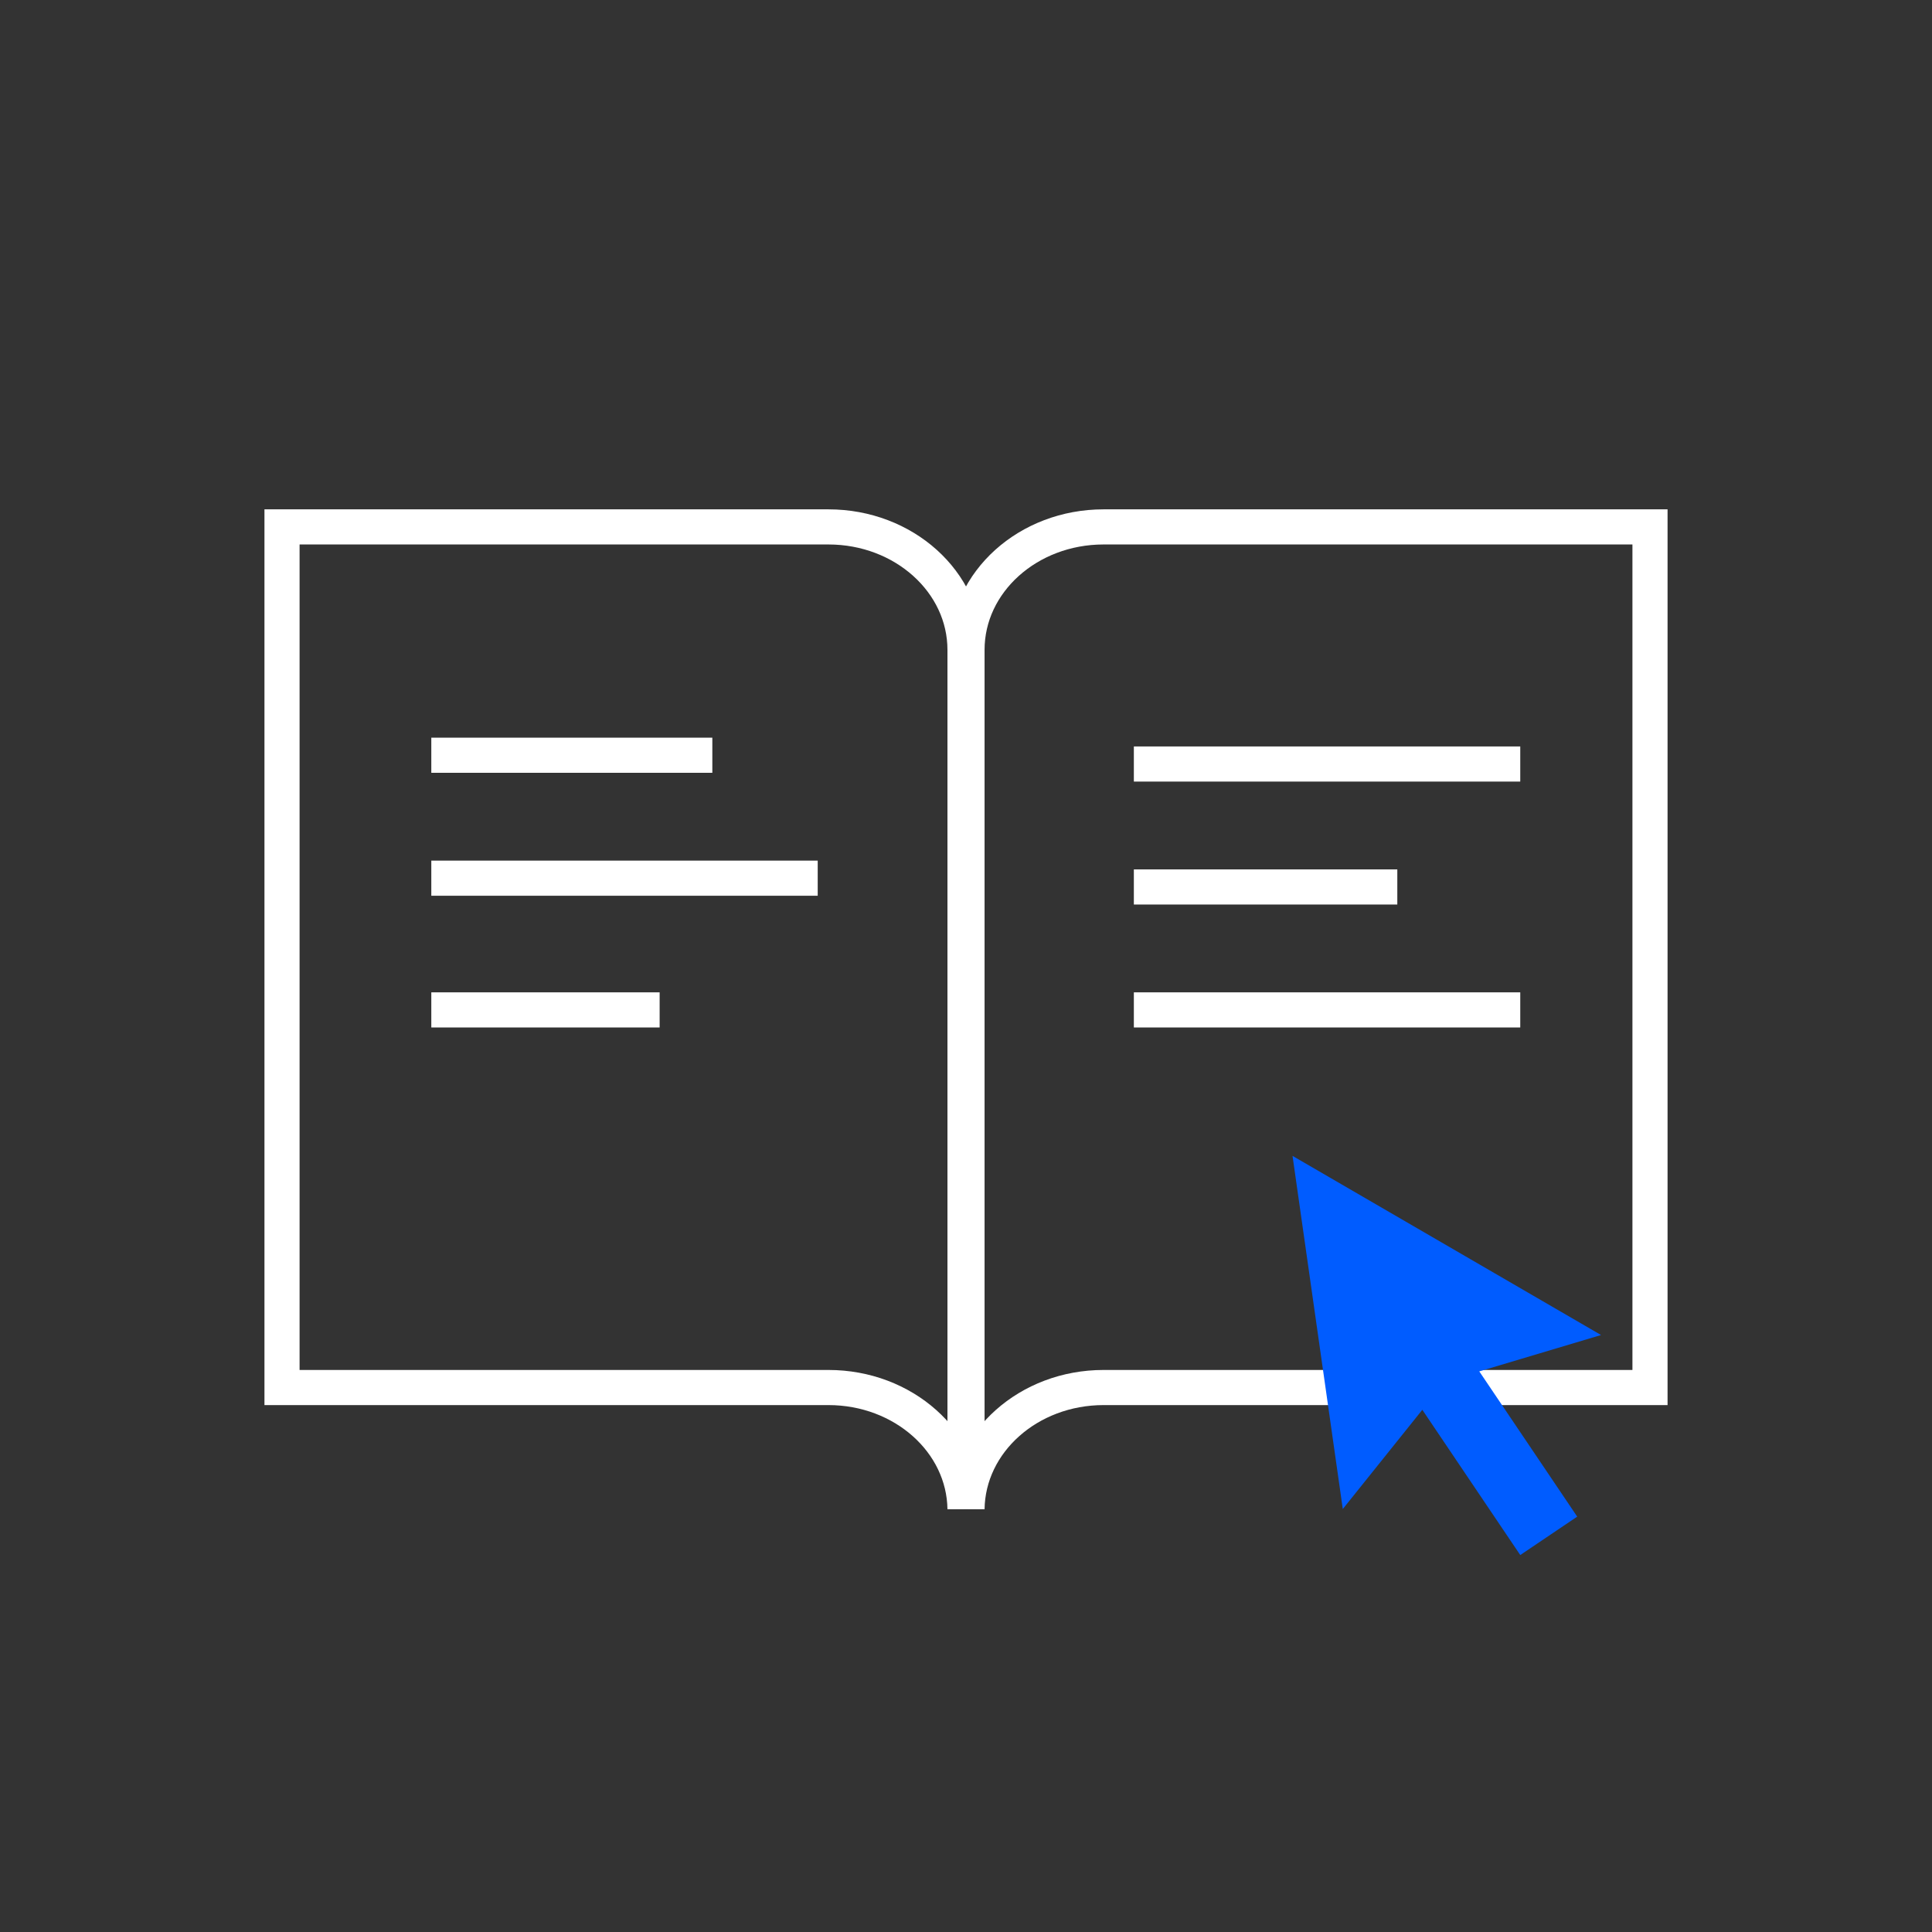 <svg xmlns="http://www.w3.org/2000/svg" width="110" height="110" viewBox="0 0 110 110">
  <rect x="0" y="0" width="110" height="110" fill="#333333" stroke="none"/>
  <g id="ic_business07" transform="translate(-157 -35)">
    <rect id="사각형_4856" data-name="사각형 4856" width="110" height="110" transform="translate(157 35)" fill="none"/>
    <g id="그룹_12540" data-name="그룹 12540" transform="translate(378.557 -72.5)">
      <g id="그룹_12538" data-name="그룹 12538">
        <path id="패스_3566" data-name="패스 3566" d="M-205.5,186.5" fill="none" stroke="#fff" stroke-width="1"/>
        <path id="패스_3567" data-name="패스 3567" d="M-205.5,186.5h31.111c4.265,0,7.726,3.09,7.776,6.918V144.5c0-3.866-3.48-7-7.776-7H-205.5Z" fill="none" stroke="#fff" stroke-width="2"/>
      </g>
      <g id="그룹_12539" data-name="그룹 12539">
        <path id="패스_3568" data-name="패스 3568" d="M-127.613,186.5" fill="none" stroke="#fff" stroke-width="1"/>
        <path id="패스_3569" data-name="패스 3569" d="M-127.613,186.5h-31.111c-4.265,0-7.726,3.09-7.776,6.918V144.5c0-3.866,3.48-7,7.776-7h31.111Z" fill="none" stroke="#fff" stroke-width="2"/>
      </g>
      <path id="패스_3570" data-name="패스 3570" d="M-130.4,183.511l-8.783-5.1-8.783-5.1,1.431,10.053,1.431,10.053,4.528-5.649,5.576,8.27,3.243-2.187-5.576-8.27Z" fill="#005cff"/>
      <rect id="사각형_4946" data-name="사각형 4946" width="16" height="2" transform="translate(-197 149.5)" fill="#fff"/>
      <rect id="사각형_4947" data-name="사각형 4947" width="22" height="2" transform="translate(-197 156.5)" fill="#fff"/>
      <rect id="사각형_4948" data-name="사각형 4948" width="13" height="2" transform="translate(-197 164)" fill="#fff"/>
      <rect id="사각형_4949" data-name="사각형 4949" width="22" height="2" transform="translate(-157 150)" fill="#fff"/>
      <rect id="사각형_4950" data-name="사각형 4950" width="15" height="2" transform="translate(-157 157)" fill="#fff"/>
      <rect id="사각형_4951" data-name="사각형 4951" width="22" height="2" transform="translate(-157 164)" fill="#fff"/>
    </g>
  </g>
</svg>
